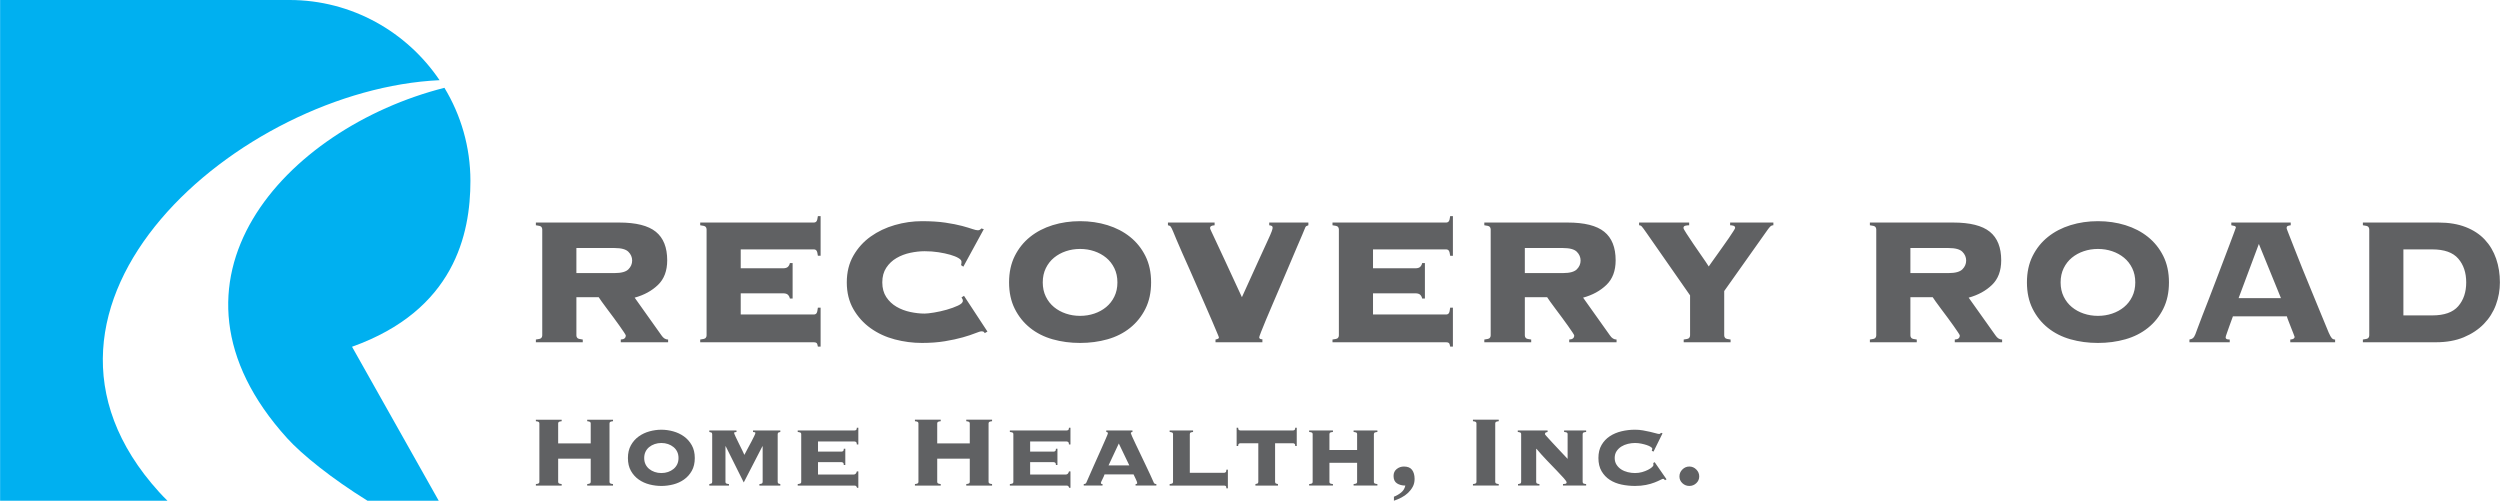<svg xmlns="http://www.w3.org/2000/svg" xmlns:xlink="http://www.w3.org/1999/xlink" xmlns:xodm="http://www.corel.com/coreldraw/odm/2003" xml:space="preserve" width="5.502in" height="1.102in" style="shape-rendering:geometricPrecision; text-rendering:geometricPrecision; image-rendering:optimizeQuality; fill-rule:evenodd; clip-rule:evenodd" viewBox="0 0 67600.56 13540.88"> <defs> <style type="text/css"> .fil0 {fill:#00B0F0} .fil1 {fill:#606163;fill-rule:nonzero} </style> </defs> <g id="Layer_x0020_1">  <g id="_105553222977504"> <path class="fil0" d="M-0 0l7825.6 0c1684.56,0 3177.34,862.81 4058.44,2168.31 -5378.01,247.89 -12188.47,6060.4 -7584.72,11137.45 71.05,78.36 146.66,156.81 226.32,235.12l-4525.64 0 0 -13540.88zm12015.7 2374.46c445.77,736.91 702.9,1599.14 702.9,2518.55 0,1442.23 -437.36,3496.77 -3201.53,4484.14l2344.27 4163.74 -1926.12 0c-961.05,-595.77 -1768.29,-1244.69 -2170.77,-1688.58 -3856.25,-4252.74 -46.24,-8387.7 4251.24,-9477.85z"></path> <path class="fil1" d="M16618.29 7384.52c180.51,0 304.68,-33.86 372.4,-101.58 67.67,-67.67 101.53,-146.7 101.53,-236.96 0,-90.26 -33.86,-169.29 -101.53,-236.96 -67.72,-67.72 -191.88,-101.58 -372.4,-101.58l-1034.09 0 0 677.08 1034.09 0zm-1034.09 1686.5c0,28.68 9.24,52.29 27.72,70.76 18.48,18.48 66.7,31.78 144.62,40l0 73.86 -1267.91 0 0 -73.86c77.97,-8.22 126.15,-21.52 144.62,-40 18.48,-18.48 27.72,-42.08 27.72,-70.76l0 -2868.31c0,-28.68 -9.24,-52.29 -27.72,-70.76 -18.48,-18.48 -66.65,-31.78 -144.62,-40l0 -73.86 2252.71 0c455.5,0 785.86,83.1 990.99,249.3 205.18,166.15 307.77,423.67 307.77,772.46 0,283.11 -83.1,504.69 -249.3,664.69 -166.2,160.05 -376.46,274.98 -630.88,344.73l726.27 1021.76c49.24,73.81 108.78,110.77 178.53,110.77l0 73.86 -1280.29 0 0 -73.86c90.26,-4.11 135.43,-41.02 135.43,-110.77 0,-8.22 -16.4,-36.95 -49.24,-86.19 -32.84,-49.24 -73.86,-108.73 -123.1,-178.48 -49.24,-69.75 -103.61,-144.67 -163.15,-224.68 -59.45,-80 -116.91,-156.96 -172.29,-230.82 -55.43,-73.86 -103.61,-139.5 -144.67,-196.96 -41.02,-57.46 -67.72,-96.45 -80,-116.96l-603.22 0 0 1034.09zm5773.47 -997.14c-8.22,-41.07 -25.68,-74.88 -52.34,-101.58 -26.65,-26.65 -70.76,-40 -132.34,-40l-1144.86 0 0 572.4 1975.8 0c32.84,0 57.46,-11.27 73.86,-33.81 16.4,-22.59 28.73,-72.84 36.91,-150.82l73.86 0 0 1052.52 -73.86 0c-8.17,-53.35 -20.51,-86.19 -36.91,-98.48 -16.4,-12.33 -41.02,-18.48 -73.86,-18.48l-3071.41 0 0 -73.86c78.02,-8.22 126.2,-21.52 144.67,-40 18.48,-18.48 27.72,-42.08 27.72,-70.76l0 -2868.31c0,-28.68 -9.24,-52.29 -27.72,-70.76 -18.48,-18.48 -66.65,-31.78 -144.67,-40l0 -73.86 3071.41 0c32.84,0 57.46,-11.32 73.86,-33.86 16.4,-22.59 28.73,-68.73 36.91,-138.48l73.86 0 0 1071 -73.86 0c-8.17,-69.8 -20.51,-115.94 -36.91,-138.48 -16.4,-22.59 -41.02,-33.91 -73.86,-33.91l-1975.8 0 0 510.88 1144.86 0c61.57,0 105.69,-13.3 132.34,-39.95 26.65,-26.7 44.11,-60.56 52.34,-101.58l73.81 0 0 960.18 -73.81 0zm4628.62 -904.8c4.06,-12.33 7.16,-25.68 9.19,-40 2.03,-14.37 3.1,-31.83 3.1,-52.34 0,-32.79 -27.72,-65.64 -83.1,-98.48 -55.38,-32.84 -129.24,-62.59 -221.58,-89.24 -92.34,-26.65 -197.98,-49.24 -317.01,-67.72 -118.99,-18.48 -244.12,-27.67 -375.44,-27.67 -123.1,0 -252.34,14.32 -387.78,43.1 -135.39,28.68 -259.55,75.89 -372.4,141.53 -112.85,65.69 -205.13,152.85 -276.96,261.63 -71.78,108.69 -107.72,241.02 -107.72,396.97 0,155.89 35.94,288.23 107.72,397.02 71.83,108.73 164.12,195.9 276.96,261.58 112.85,65.64 237.01,112.85 372.4,141.53 135.43,28.78 264.68,43.1 387.78,43.1 53.35,0 137.47,-9.19 252.39,-27.67 114.88,-18.48 229.75,-44.11 344.63,-76.96 114.93,-32.84 216.45,-69.75 304.68,-110.77 88.23,-41.07 132.34,-84.11 132.34,-129.29 0,-20.51 -4.06,-36.91 -12.29,-49.19 -8.22,-12.33 -16.45,-26.7 -24.62,-43.1l67.67 -43.1 634.03 966.32 -73.91 43.1c-8.17,-20.51 -19.49,-33.86 -33.81,-40 -14.41,-6.14 -31.83,-9.24 -52.34,-9.24 -28.73,0 -86.15,17.46 -172.34,52.29 -86.19,34.92 -197.98,71.83 -335.44,110.81 -137.51,38.99 -298.54,73.86 -483.21,104.62 -184.63,30.76 -391.84,46.19 -621.64,46.19 -246.2,0 -490.37,-31.83 -732.46,-95.38 -242.09,-63.61 -459.56,-164.17 -652.41,-301.63 -192.9,-137.47 -348.84,-309.81 -467.78,-517.02 -118.99,-207.21 -178.53,-448.29 -178.53,-723.22 0,-274.93 59.54,-516.01 178.53,-723.22 118.94,-207.21 274.88,-379.56 467.78,-517.02 192.85,-137.47 410.32,-241.07 652.41,-310.82 242.09,-69.75 486.26,-104.67 732.46,-104.67 246.2,0 458.54,13.35 637.07,40.05 178.48,26.65 329.25,56.4 452.4,89.24 118.94,32.79 211.28,60.51 276.96,83.1 65.64,22.54 114.88,33.81 147.72,33.81 36.95,0 67.72,-16.4 92.29,-49.24l67.72 18.48 -553.93 1015.56 -61.53 -43.05zm3219.08 -1187.95c262.55,0 509.81,35.94 741.65,107.72 231.83,71.83 434.94,177.47 609.36,317.01 174.37,139.5 312.85,311.84 415.45,517.02 102.59,205.18 153.91,443.16 153.91,713.98 0,270.82 -51.32,508.8 -153.91,713.98 -102.59,205.18 -241.07,377.52 -415.45,517.02 -174.42,139.55 -377.52,242.09 -609.36,307.73 -231.83,65.69 -479.1,98.53 -741.65,98.53 -262.65,0 -509.86,-32.84 -741.75,-98.53 -231.83,-65.64 -434.94,-168.18 -609.31,-307.73 -174.42,-139.5 -312.9,-311.84 -415.49,-517.02 -102.54,-205.18 -153.86,-443.16 -153.86,-713.98 0,-270.82 51.32,-508.8 153.86,-713.98 102.59,-205.18 241.07,-377.52 415.49,-517.02 174.37,-139.55 377.48,-245.18 609.31,-317.01 231.88,-71.78 479.1,-107.72 741.75,-107.72zm0 750.94c-135.43,0 -263.66,20.51 -384.73,61.57 -121.02,41.02 -227.72,99.5 -320.06,175.39 -92.34,75.94 -166.15,170.31 -221.58,283.15 -55.38,112.85 -83.1,241.07 -83.1,384.68 0,143.61 27.72,271.84 83.1,384.68 55.43,112.85 129.24,207.21 221.58,283.11 92.34,75.94 199.04,134.42 320.06,175.44 121.07,41.07 249.3,61.57 384.73,61.57 135.39,0 263.61,-20.51 384.68,-61.57 121.02,-41.02 227.72,-99.5 320.01,-175.44 92.34,-75.89 166.2,-170.26 221.58,-283.11 55.43,-112.85 83.1,-241.07 83.1,-384.68 0,-143.61 -27.67,-271.84 -83.1,-384.68 -55.38,-112.85 -129.24,-207.21 -221.58,-283.15 -92.29,-75.89 -198.99,-134.37 -320.01,-175.39 -121.07,-41.07 -249.3,-61.57 -384.68,-61.57zm3662.24 2449.72c36.91,-8.22 61.53,-16.4 73.81,-24.62 12.33,-8.22 18.48,-18.48 18.48,-30.76 0,-8.22 -16.4,-50.26 -49.24,-126.2 -32.84,-75.89 -74.88,-175.39 -126.15,-298.54 -51.32,-123.05 -111.83,-262.6 -181.58,-418.54 -69.75,-155.94 -140.56,-317.98 -212.39,-486.21 -71.78,-168.28 -144.62,-334.43 -218.48,-498.59 -73.86,-164.12 -141.58,-315.95 -203.1,-455.45 -61.53,-139.5 -113.86,-260.57 -156.96,-363.16 -43.1,-102.59 -72.84,-174.37 -89.24,-215.44 -28.73,-69.75 -51.32,-114.88 -67.72,-135.39 -16.45,-20.56 -41.07,-32.84 -73.86,-36.95l0 -73.86 1261.77 0 0 73.86c-49.24,4.11 -82.03,12.33 -98.48,24.62 -16.4,12.33 -24.62,28.73 -24.62,49.24 0,12.29 9.24,37.97 27.72,76.96 18.48,38.99 57.46,122.04 116.91,249.25 59.54,127.21 145.69,311.89 258.53,553.98 112.85,242.09 265.69,572.4 458.59,990.94 184.63,-406.21 331.33,-729.36 440.07,-969.42 108.73,-240.06 192.85,-423.67 252.34,-550.88 59.49,-127.21 97.46,-214.37 113.91,-261.58 16.35,-47.21 24.57,-78.99 24.57,-95.38 0,-20.56 -6.14,-35.89 -18.43,-46.19 -12.33,-10.21 -36.95,-17.41 -73.86,-21.52l0 -73.86 1058.66 0 0 73.86c-24.62,8.22 -44.11,16.4 -58.48,24.62 -14.37,8.22 -25.68,26.65 -33.86,55.38 -8.17,24.62 -32.79,84.11 -73.86,178.53 -41.02,94.37 -91.27,211.28 -150.82,350.82 -59.49,139.5 -125.13,294.42 -196.96,464.69 -71.78,170.31 -145.64,343.66 -221.58,520.12 -75.89,176.45 -149.75,348.79 -221.58,517.02 -71.78,168.23 -135.39,318.03 -190.77,449.3 -55.43,131.32 -99.54,240.06 -132.34,326.25 -32.84,86.15 -49.24,133.35 -49.24,141.53 0,36.95 28.73,55.38 86.15,55.38l0 80.05 -1267.91 0 0 -73.86zm5588.75 -1107.9c-8.17,-41.07 -25.64,-74.88 -52.29,-101.58 -26.7,-26.65 -70.81,-40 -132.34,-40l-1144.86 0 0 572.4 1975.75 0c32.84,0 57.46,-11.27 73.86,-33.81 16.45,-22.59 28.78,-72.84 36.95,-150.82l73.86 0 0 1052.52 -73.86 0c-8.17,-53.35 -20.51,-86.19 -36.95,-98.48 -16.4,-12.33 -41.02,-18.48 -73.86,-18.48l-3071.36 0 0 -73.86c77.97,-8.22 126.2,-21.52 144.67,-40 18.48,-18.48 27.67,-42.08 27.67,-70.76l0 -2868.31c0,-28.68 -9.19,-52.29 -27.67,-70.76 -18.48,-18.48 -66.7,-31.78 -144.67,-40l0 -73.86 3071.36 0c32.84,0 57.46,-11.32 73.86,-33.86 16.45,-22.59 28.78,-68.73 36.95,-138.48l73.86 0 0 1071 -73.86 0c-8.17,-69.8 -20.51,-115.94 -36.95,-138.48 -16.4,-22.59 -41.02,-33.91 -73.86,-33.91l-1975.75 0 0 510.88 1144.86 0c61.53,0 105.64,-13.3 132.34,-39.95 26.65,-26.7 44.11,-60.56 52.29,-101.58l73.86 0 0 960.18 -73.86 0zm3810.01 -689.36c180.51,0 304.68,-33.86 372.35,-101.58 67.72,-67.67 101.58,-146.7 101.58,-236.96 0,-90.26 -33.86,-169.29 -101.58,-236.96 -67.67,-67.72 -191.83,-101.58 -372.35,-101.58l-1034.09 0 0 677.08 1034.09 0zm-1034.09 1686.5c0,28.68 9.24,52.29 27.72,70.76 18.48,18.48 66.7,31.78 144.62,40l0 73.86 -1267.96 0 0 -73.86c78.02,-8.22 126.2,-21.52 144.67,-40 18.48,-18.48 27.72,-42.08 27.72,-70.76l0 -2868.31c0,-28.68 -9.24,-52.29 -27.72,-70.76 -18.48,-18.48 -66.65,-31.78 -144.67,-40l0 -73.86 2252.76 0c455.5,0 785.81,83.1 990.99,249.3 205.18,166.15 307.77,423.67 307.77,772.46 0,283.11 -83.1,504.69 -249.34,664.69 -166.15,160.05 -376.41,274.98 -630.88,344.73l726.32 1021.76c49.24,73.81 108.78,110.77 178.53,110.77l0 73.86 -1280.29 0 0 -73.86c90.26,-4.11 135.43,-41.02 135.43,-110.77 0,-8.22 -16.4,-36.95 -49.24,-86.19 -32.84,-49.24 -73.86,-108.73 -123.1,-178.48 -49.29,-69.75 -103.61,-144.67 -163.15,-224.68 -59.45,-80 -116.91,-156.96 -172.29,-230.82 -55.43,-73.86 -103.61,-139.5 -144.67,-196.96 -41.02,-57.46 -67.72,-96.45 -80,-116.96l-603.22 0 0 1034.09zm6721.32 -3052.93l0 73.86c-32.84,0 -60.51,11.32 -83.1,33.86 -22.54,22.59 -44.11,48.22 -64.62,76.91l-1181.76 1668.07 0 1200.24c0,28.68 9.24,52.29 27.67,70.76 18.48,18.48 66.7,31.78 144.67,40l0 73.86 -1267.96 0 0 -73.86c77.97,-8.22 126.2,-21.52 144.62,-40 18.48,-18.48 27.76,-42.08 27.76,-70.76l0 -1083.33 -1175.67 -1686.45c-65.64,-94.42 -108.73,-152.85 -129.24,-175.44 -20.51,-22.54 -45.13,-33.86 -73.86,-33.86l0 -73.86 1354.1 0 0 73.86c-36.91,0 -71.78,4.11 -104.62,12.33 -32.84,8.17 -49.24,28.68 -49.24,61.53 0,16.4 26.7,65.64 80,147.72 53.35,82.08 115.94,176.45 187.77,283.15 71.78,106.7 146.66,215.39 224.63,326.2 77.97,110.77 141.58,205.18 190.82,283.11 12.33,-20.51 38.99,-58.48 80,-113.86 41.07,-55.38 87.21,-120 138.48,-193.86 51.27,-73.86 106.7,-151.83 166.2,-233.91 59.49,-82.03 112.85,-157.97 160.05,-227.72 47.16,-69.75 87.21,-130.26 120,-181.58 32.84,-51.27 49.24,-81.02 49.24,-89.24 0,-32.84 -15.38,-53.35 -46.19,-61.53 -30.76,-8.22 -60.51,-12.33 -89.24,-12.33l0 -73.86 1169.48 0zm4739.38 1366.44c180.56,0 304.68,-33.86 372.4,-101.58 67.72,-67.67 101.53,-146.7 101.53,-236.96 0,-90.26 -33.81,-169.29 -101.53,-236.96 -67.72,-67.72 -191.83,-101.58 -372.4,-101.58l-1034.04 0 0 677.08 1034.04 0zm-1034.04 1686.5c0,28.68 9.24,52.29 27.72,70.76 18.48,18.48 66.65,31.78 144.62,40l0 73.86 -1267.96 0 0 -73.86c77.97,-8.22 126.2,-21.52 144.67,-40 18.48,-18.48 27.67,-42.08 27.67,-70.76l0 -2868.31c0,-28.68 -9.19,-52.29 -27.67,-70.76 -18.48,-18.48 -66.7,-31.78 -144.67,-40l0 -73.86 2252.76 0c455.5,0 785.81,83.1 990.99,249.3 205.13,166.15 307.73,423.67 307.73,772.46 0,283.11 -83.1,504.69 -249.3,664.69 -166.15,160.05 -376.46,274.98 -630.88,344.73l726.32 1021.76c49.24,73.81 108.73,110.77 178.48,110.77l0 73.86 -1280.24 0 0 -73.86c90.26,-4.11 135.39,-41.02 135.39,-110.77 0,-8.22 -16.4,-36.95 -49.24,-86.19 -32.79,-49.24 -73.81,-108.73 -123.05,-178.48 -49.29,-69.75 -103.66,-144.67 -163.15,-224.68 -59.49,-80 -116.96,-156.96 -172.29,-230.82 -55.43,-73.86 -103.66,-139.5 -144.67,-196.96 -41.07,-57.46 -67.72,-96.45 -80,-116.96l-603.22 0 0 1034.09zm5071.78 -3089.89c262.6,0 509.81,35.94 741.65,107.72 231.83,71.83 434.94,177.47 609.36,317.01 174.42,139.5 312.9,311.84 415.49,517.02 102.54,205.18 153.86,443.16 153.86,713.98 0,270.82 -51.32,508.8 -153.86,713.98 -102.59,205.18 -241.07,377.52 -415.49,517.02 -174.42,139.55 -377.52,242.09 -609.36,307.73 -231.83,65.69 -479.05,98.53 -741.65,98.53 -262.65,0 -509.86,-32.84 -741.7,-98.53 -231.83,-65.64 -434.94,-168.18 -609.36,-307.73 -174.42,-139.5 -312.9,-311.84 -415.49,-517.02 -102.54,-205.18 -153.81,-443.16 -153.81,-713.98 0,-270.82 51.27,-508.8 153.81,-713.98 102.59,-205.18 241.07,-377.52 415.49,-517.02 174.42,-139.55 377.52,-245.18 609.36,-317.01 231.83,-71.78 479.05,-107.72 741.7,-107.72zm0 750.94c-135.43,0 -263.66,20.51 -384.73,61.57 -121.02,41.02 -227.72,99.5 -320.06,175.39 -92.29,75.94 -166.15,170.31 -221.58,283.15 -55.38,112.85 -83.1,241.07 -83.1,384.68 0,143.61 27.72,271.84 83.1,384.68 55.43,112.85 129.29,207.21 221.58,283.11 92.34,75.94 199.04,134.42 320.06,175.44 121.07,41.07 249.3,61.57 384.73,61.57 135.39,0 263.61,-20.51 384.68,-61.57 121.02,-41.02 227.72,-99.5 320.06,-175.44 92.29,-75.89 166.2,-170.26 221.58,-283.11 55.38,-112.85 83.1,-241.07 83.1,-384.68 0,-143.61 -27.72,-271.84 -83.1,-384.68 -55.38,-112.85 -129.29,-207.21 -221.58,-283.15 -92.34,-75.89 -199.04,-134.37 -320.06,-175.39 -121.07,-41.07 -249.3,-61.57 -384.68,-61.57zm3452.95 2388.14c0,20.56 7.21,35.94 21.52,46.19 14.41,10.25 44.11,15.38 89.29,15.38l0 73.86 -1089.47 0 0 -73.86c45.13,-8.22 77.97,-21.52 98.48,-40 20.56,-18.48 41.07,-52.34 61.53,-101.58 8.27,-20.51 28.78,-75.89 61.57,-166.2 32.84,-90.26 75.94,-204.12 129.29,-341.59 53.3,-137.47 112.8,-290.31 178.48,-458.54 65.64,-168.28 131.32,-339.55 196.96,-513.97 65.64,-174.37 130.31,-344.63 193.91,-510.88 63.56,-166.15 120,-314.89 169.24,-446.21 49.19,-131.32 89.24,-238.03 120,-320.06 30.76,-82.08 46.19,-125.18 46.19,-129.24 0,-20.56 -13.35,-34.92 -40.05,-43.1 -26.65,-8.22 -54.37,-14.37 -83.1,-18.48l0 -73.86 1606.49 0 0 73.86c-32.84,4.11 -59.49,10.25 -80,18.48 -20.51,8.17 -30.81,28.68 -30.81,61.53 0,8.22 19.49,61.53 58.48,160.05 39.03,98.48 89.29,226.71 150.82,384.68 61.53,157.97 132.34,336.46 212.34,535.5 80.05,198.99 163.1,402.1 249.3,609.31 86.15,207.26 169.24,409.35 249.25,606.31 80.05,196.96 152.85,373.36 218.53,529.31 32.84,73.91 60.51,123.1 83.1,147.72 22.54,24.62 52.29,36.95 89.24,36.95l0 73.86 -1212.53 0 0 -73.86c77.92,-4.11 116.91,-28.73 116.91,-73.86 0,-4.11 -10.25,-31.78 -30.76,-83.1 -20.51,-51.32 -43.05,-108.73 -67.72,-172.34 -24.62,-63.61 -48.22,-124.12 -70.76,-181.58 -22.59,-57.46 -35.89,-96.45 -40.05,-116.91l-1458.73 0c-41.02,110.77 -73.86,201.07 -98.48,270.82 -24.57,69.75 -44.11,125.13 -58.48,166.15 -14.37,41.07 -24.62,70.76 -30.76,89.24 -6.14,18.48 -9.24,31.83 -9.24,40zm1495.68 -1058.66l-597.02 -1464.87 -547.78 1464.87 1144.81 0zm4093.12 467.78c324.17,0 558.09,-83.05 701.65,-249.25 143.61,-166.2 215.44,-380.62 215.44,-643.22 0,-262.6 -71.83,-477.02 -215.44,-643.17 -143.56,-166.25 -377.48,-249.34 -701.65,-249.34l-781.7 0 0 1784.98 781.7 0zm-1704.97 -2326.62c0,-28.68 -9.19,-52.29 -27.67,-70.76 -18.48,-18.48 -66.7,-31.78 -144.67,-40l0 -73.86 2043.51 0c283.11,0 529.31,41.07 738.6,123.1 209.25,82.08 381.59,195.94 517.02,341.63 135.39,145.64 236.96,316.96 304.68,513.93 67.72,196.96 101.58,410.32 101.58,640.12 0,209.29 -35.94,411.38 -107.72,606.26 -71.83,194.93 -180.56,367.27 -326.25,517.02 -145.64,149.75 -326.2,269.8 -541.64,360.06 -215.44,90.31 -466.77,135.43 -753.98,135.43l-1975.8 0 0 -73.86c77.97,-8.22 126.2,-21.52 144.67,-40 18.48,-18.48 27.67,-42.08 27.67,-70.76l0 -2868.31z"></path> <path class="fil1" d="M16479.86 13029.52c0,15.82 5.08,28.83 15.24,38.94 10.16,10.16 36.66,17.51 79.57,22.01l0 40.68 -697.58 0 0 -40.68c42.86,-4.5 69.41,-11.85 79.57,-22.01 10.16,-10.11 15.24,-23.12 15.24,-38.94l0 -626.48 -880.47 0 0 626.48c0,15.82 5.08,28.83 15.24,38.94 10.16,10.16 36.71,17.51 79.62,22.01l0 40.68 -697.63 0 0 -40.68c42.9,-4.5 69.41,-11.85 79.57,-22.01 10.16,-10.11 15.24,-23.12 15.24,-38.94l0 -1578.05c0,-15.82 -5.08,-28.78 -15.24,-38.99 -10.16,-10.16 -36.66,-17.46 -79.57,-22.01l0 -40.63 697.63 0 0 40.63c-42.9,4.55 -69.46,11.85 -79.62,22.01 -10.16,10.21 -15.24,23.17 -15.24,38.99l0 538.45 880.47 0 0 -538.45c0,-15.82 -5.08,-28.78 -15.24,-38.99 -10.16,-10.16 -36.71,-17.46 -79.57,-22.01l0 -40.63 697.58 0 0 40.63c-42.9,4.55 -69.41,11.85 -79.57,22.01 -10.16,10.21 -15.24,23.17 -15.24,38.99l0 1578.05zm1401.99 -1049.76c-63.22,0 -123.05,9.58 -179.5,28.78 -56.45,19.15 -106.12,46.29 -148.98,81.26 -42.9,34.97 -76.23,77.29 -99.93,126.97 -23.7,49.68 -35.55,106.12 -35.55,169.34 0,63.22 11.85,119.67 35.55,169.34 23.7,49.63 57.03,91.95 99.93,126.97 42.86,34.97 92.53,62.11 148.98,81.26 56.45,19.2 116.28,28.78 179.5,28.78 65.44,0 125.86,-9.58 181.14,-28.78 55.33,-19.15 104.43,-46.29 147.33,-81.26 42.9,-35.02 76.18,-77.34 99.88,-126.97 23.75,-49.68 35.55,-106.12 35.55,-169.34 0,-63.22 -11.8,-119.67 -35.55,-169.34 -23.7,-49.68 -56.98,-92 -99.88,-126.97 -42.9,-34.97 -92,-62.11 -147.33,-81.26 -55.29,-19.2 -115.7,-28.78 -181.14,-28.78zm0 -359c106.07,0 212.78,14.7 320.01,44.02 107.24,29.36 204.31,75.12 291.23,137.18 86.92,62.11 157.44,141.67 211.66,238.75 54.17,97.08 81.26,212.2 81.26,345.41 0,135.43 -27.09,251.13 -81.26,347.1 -54.22,95.96 -124.74,174.42 -211.66,235.37 -86.92,60.95 -184,104.96 -291.23,132.05 -107.24,27.14 -213.94,40.63 -320.01,40.63 -106.12,0 -212.78,-13.5 -320.06,-40.63 -107.19,-27.09 -204.26,-71.1 -291.18,-132.05 -86.92,-60.95 -157.49,-139.4 -211.66,-235.37 -54.17,-95.96 -81.31,-211.66 -81.31,-347.1 0,-133.21 27.14,-248.33 81.31,-345.41 54.17,-97.08 124.74,-176.65 211.66,-238.75 86.92,-62.06 184,-107.82 291.18,-137.18 107.28,-29.31 213.94,-44.02 320.06,-44.02zm1733.8 1408.76c0,24.81 9.05,40.63 27.14,47.45 18.04,6.77 40.63,11.27 67.72,13.5l0 40.68 -531.68 0 0 -40.68c18.09,-2.22 35.55,-6.72 52.48,-13.5 16.93,-6.82 25.39,-22.64 25.39,-47.45l0 -1286.82c0,-24.81 -8.46,-40.68 -25.39,-47.45 -16.93,-6.77 -34.39,-11.27 -52.48,-13.5l0 -40.68 734.83 0 0 40.68c-18.04,2.22 -33.28,4.5 -45.71,6.72 -12.43,2.27 -18.62,9.05 -18.62,20.36 0,9.05 13.01,41.74 38.94,98.19 25.97,56.45 55.92,118.51 89.77,186.22 33.86,67.77 65.44,131.52 94.8,191.35 29.36,59.83 47.45,98.77 54.17,116.86 27.09,-54.17 58.14,-113.47 93.16,-177.81 34.97,-64.33 67.72,-125.28 98.19,-182.88 30.47,-57.56 55.87,-107.77 76.18,-150.67 20.32,-42.9 30.52,-69.99 30.52,-81.26 0,-11.32 -6.24,-18.09 -18.62,-20.36 -12.43,-2.22 -27.67,-4.5 -45.76,-6.72l0 -40.68 738.26 0 0 40.68c-15.82,2.22 -31.63,6.72 -47.4,13.5 -15.82,6.77 -23.75,22.64 -23.75,47.45l0 1286.82c0,24.81 7.93,40.63 23.75,47.45 15.77,6.77 31.59,11.27 47.4,13.5l0 40.68 -565.58 0 0 -40.68c24.86,-2.22 45.76,-6.72 62.69,-13.5 16.93,-6.82 25.39,-22.64 25.39,-47.45l0 -961.73 -6.77 0 -504.59 978.66 -487.61 -978.66 -6.82 0 0 961.73zm3464.32 -196.43c45.18,0 74.54,-28.2 88.08,-84.65l40.63 0 0 443.64 -33.86 0c-11.32,-31.63 -23.17,-49.68 -35.55,-54.22 -12.43,-4.5 -32.17,-6.72 -59.3,-6.72l-1510.34 0 0 -40.68c24.81,-2.22 46.82,-6.72 66.07,-13.5 19.15,-6.82 28.78,-22.64 28.78,-47.45l0 -1286.82c0,-24.81 -9.63,-40.68 -28.78,-47.45 -19.25,-6.77 -41.26,-11.27 -66.07,-13.5l0 -40.68 1537.47 0c13.54,0 27.09,-4.5 40.63,-13.54 13.54,-9 20.32,-29.36 20.32,-60.95l40.63 0 0 453.8 -40.63 0c0,-33.86 -6.77,-55.87 -20.32,-66.02 -13.54,-10.21 -27.09,-15.24 -40.63,-15.24l-988.87 0 0 274.25 636.69 0c13.5,0 27.04,-5.08 40.63,-15.24 13.54,-10.16 20.27,-31.05 20.27,-62.64l40.68 0 0 440.21 -40.68 0c0,-31.59 -6.72,-52.43 -20.27,-62.64 -13.59,-10.16 -27.14,-15.24 -40.63,-15.24l-636.69 0 0 335.25 961.73 0zm3650.59 196.43c0,15.82 5.08,28.83 15.24,38.94 10.16,10.16 36.66,17.51 79.57,22.01l0 40.68 -697.58 0 0 -40.68c42.86,-4.5 69.41,-11.85 79.57,-22.01 10.16,-10.11 15.24,-23.12 15.24,-38.94l0 -626.48 -880.47 0 0 626.48c0,15.82 5.08,28.83 15.24,38.94 10.16,10.16 36.71,17.51 79.62,22.01l0 40.68 -697.63 0 0 -40.68c42.9,-4.5 69.46,-11.85 79.57,-22.01 10.16,-10.11 15.28,-23.12 15.28,-38.94l0 -1578.05c0,-15.82 -5.13,-28.78 -15.28,-38.99 -10.11,-10.16 -36.66,-17.46 -79.57,-22.01l0 -40.63 697.63 0 0 40.63c-42.9,4.55 -69.46,11.85 -79.62,22.01 -10.16,10.21 -15.24,23.17 -15.24,38.99l0 538.45 880.47 0 0 -538.45c0,-15.82 -5.08,-28.78 -15.24,-38.99 -10.16,-10.16 -36.71,-17.46 -79.57,-22.01l0 -40.63 697.58 0 0 40.63c-42.9,4.55 -69.41,11.85 -79.57,22.01 -10.16,10.21 -15.24,23.17 -15.24,38.99l0 1578.05zm2086.03 -196.43c45.18,0 74.49,-28.2 88.03,-84.65l40.68 0 0 443.64 -33.86 0c-11.32,-31.63 -23.17,-49.68 -35.6,-54.22 -12.38,-4.5 -32.17,-6.72 -59.25,-6.72l-1510.34 0 0 -40.68c24.81,-2.22 46.82,-6.72 66.02,-13.5 19.2,-6.82 28.78,-22.64 28.78,-47.45l0 -1286.82c0,-24.81 -9.58,-40.68 -28.78,-47.45 -19.2,-6.77 -41.21,-11.27 -66.02,-13.5l0 -40.68 1537.42 0c13.54,0 27.14,-4.5 40.63,-13.54 13.54,-9 20.32,-29.36 20.32,-60.95l40.68 0 0 453.8 -40.68 0c0,-33.86 -6.77,-55.87 -20.32,-66.02 -13.5,-10.21 -27.09,-15.24 -40.63,-15.24l-988.82 0 0 274.25 636.64 0c13.54,0 27.09,-5.08 40.63,-15.24 13.54,-10.16 20.32,-31.05 20.32,-62.64l40.63 0 0 440.21 -40.63 0c0,-31.59 -6.77,-52.43 -20.32,-62.64 -13.54,-10.16 -27.09,-15.24 -40.63,-15.24l-636.64 0 0 335.25 961.73 0zm1889.6 257.37c6.82,0 15.82,-1.11 27.14,-3.39 11.27,-2.22 16.93,-11.27 16.93,-27.09 0,-9.05 -3.97,-23.12 -11.85,-42.32 -7.93,-19.2 -16.98,-40.05 -27.09,-62.64 -10.16,-22.59 -20.9,-45.13 -32.17,-67.72 -11.32,-22.59 -20.36,-41.79 -27.14,-57.61l-785.66 0c-4.5,15.82 -11.8,35.02 -22.01,57.61 -10.16,22.59 -20.85,45.13 -32.17,67.72 -11.27,22.59 -21.43,43.44 -30.47,62.64 -9.05,19.2 -13.54,33.28 -13.54,42.32 0,15.82 5.66,24.86 16.93,27.09 11.32,2.27 20.36,3.39 27.09,3.39l0 40.68 -507.93 0 0 -40.68c13.54,0 27.09,-2.81 40.63,-8.46 13.54,-5.66 22.59,-14.08 27.09,-25.39 67.72,-158.02 136.6,-314.35 206.59,-468.99 69.94,-154.69 132.58,-294.67 187.92,-419.94 55.33,-125.28 101.04,-229.17 137.18,-311.55 36.13,-82.42 54.17,-129.24 54.17,-140.51 0,-20.36 -14.66,-31.63 -44.02,-33.86l0 -40.68 707.74 0 0 40.68c-29.31,2.22 -44.02,13.5 -44.02,33.86 0,6.77 11.85,36.66 35.55,89.73 23.7,53.06 54.75,119.67 93.11,199.81 38.41,80.15 80.73,168.71 127.02,265.79 46.29,97.13 92.58,194.2 138.87,291.28 46.24,97.03 89.73,189.08 130.36,276 40.63,86.92 73.38,159.72 98.19,218.39 4.55,11.32 13.54,19.73 27.09,25.39 13.54,5.66 27.14,8.46 40.63,8.46l0 40.68 -562.15 0 0 -40.68zm-453.75 -1097.21l-277.69 592.67 562.15 0 -284.46 -592.67zm1466.32 -250.55c0,-24.81 -9.05,-40.68 -27.09,-47.45 -18.09,-6.77 -39.52,-11.27 -64.38,-13.5l0 -40.68 633.3 0 0 40.68c-24.86,2.22 -45.76,6.72 -62.64,13.5 -16.98,6.77 -25.39,22.64 -25.39,47.45l0 1042.99 927.87 0c13.54,0 27.09,-5.08 40.63,-15.24 13.54,-10.16 20.32,-33.28 20.32,-69.41l40.63 0 0 504.59 -40.63 0c0,-36.13 -6.77,-57.61 -20.32,-64.38 -13.54,-6.72 -27.09,-10.11 -40.63,-10.11l-1473.14 0 0 -40.68c24.86,-2.22 46.29,-6.72 64.38,-13.5 18.04,-6.82 27.09,-22.64 27.09,-47.45l0 -1286.82zm3244.19 -101.62c13.54,0 27.09,-4.5 40.63,-13.54 13.54,-9 20.32,-29.36 20.32,-60.95l40.63 0 0 494.43 -40.63 0c0,-31.59 -6.77,-51.95 -20.32,-60.99 -13.54,-9 -27.09,-13.5 -40.63,-13.5l-484.27 0 0 1042.99c0,24.81 8.46,40.63 25.39,47.45 16.93,6.77 34.44,11.27 52.53,13.5l0 40.68 -609.55 0 0 -40.68c18.04,-2.22 35.5,-6.72 52.48,-13.5 16.93,-6.82 25.39,-22.64 25.39,-47.45l0 -1042.99 -484.27 0c-13.54,0 -27.09,4.5 -40.63,13.5 -13.54,9.05 -20.36,29.41 -20.36,60.99l-40.63 0 0 -494.43 40.63 0c0,31.59 6.82,51.95 20.36,60.95 13.54,9.05 27.09,13.54 40.63,13.54l1422.3 0zm985.43 1388.45c0,24.81 9.05,40.63 27.09,47.45 18.04,6.77 40.68,11.27 67.72,13.5l0 40.68 -643.41 0 0 -40.68c27.09,-2.22 49.68,-6.72 67.72,-13.5 18.09,-6.82 27.14,-22.64 27.14,-47.45l0 -1286.82c0,-24.81 -9.05,-40.68 -27.14,-47.45 -18.04,-6.77 -40.63,-11.27 -67.72,-13.5l0 -40.68 643.41 0 0 40.68c-27.04,2.22 -49.68,6.72 -67.72,13.5 -18.04,6.77 -27.09,22.64 -27.09,47.45l0 426.67 748.42 0 0 -426.67c0,-24.81 -9.05,-40.68 -27.09,-47.45 -18.09,-6.77 -40.63,-11.27 -67.77,-13.5l0 -40.68 643.46 0 0 40.68c-27.14,2.22 -49.68,6.72 -67.77,13.5 -18.04,6.77 -27.09,22.64 -27.09,47.45l0 1286.82c0,24.81 9.05,40.63 27.09,47.45 18.09,6.77 40.63,11.27 67.77,13.5l0 40.68 -643.46 0 0 -40.68c27.14,-2.22 49.68,-6.72 67.77,-13.5 18.04,-6.82 27.09,-22.64 27.09,-47.45l0 -514.7 -748.42 0 0 514.7zm1744.01 403.01c69.99,-27.14 134.9,-64.91 194.74,-113.47 59.78,-48.51 97.61,-111.15 113.43,-187.92 -88.03,0 -163.1,-19.78 -225.21,-59.3 -62.06,-39.52 -93.11,-106.65 -93.11,-201.46 0,-79.04 28.2,-141.09 84.65,-186.27 56.45,-45.13 121.89,-67.77 196.43,-67.77 101.58,0 174.95,30.52 220.13,91.47 45.13,60.95 67.72,142.25 67.72,243.83 0,79.04 -16.35,148.98 -49.09,209.97 -32.75,60.95 -75.07,116.23 -127.02,165.91 -51.9,49.68 -111.73,92 -179.45,127.02 -67.72,34.97 -135.48,63.8 -203.2,86.34l0 -108.35zm2136.82 -342.07c42.9,-4.5 69.46,-11.85 79.62,-22.01 10.16,-10.11 15.24,-23.12 15.24,-38.94l0 -1578.05c0,-15.82 -5.08,-28.78 -15.24,-38.99 -10.16,-10.16 -36.71,-17.46 -79.62,-22.01l0 -40.63 697.63 0 0 40.63c-42.9,4.55 -69.46,11.85 -79.62,22.01 -10.11,10.21 -15.24,23.17 -15.24,38.99l0 1578.05c0,15.82 5.13,28.83 15.24,38.94 10.16,10.16 36.71,17.51 79.62,22.01l0 40.68 -697.63 0 0 -40.68zm2966.55 -60.95c0,24.81 9,40.63 27.09,47.45 18.04,6.77 40.63,11.27 67.72,13.5l0 40.68 -626.48 0 0 -40.68c18.04,0 38.94,-2.22 62.64,-6.72 23.7,-4.55 35.55,-16.98 35.55,-37.29 0,-20.32 -24.81,-58.14 -74.49,-113.43 -49.68,-55.29 -113.43,-123.58 -191.3,-204.89 -77.92,-81.26 -165.42,-172.15 -262.5,-272.61 -97.03,-100.46 -192.99,-207.12 -287.8,-320.01l-6.77 6.77 0 887.24c0,24.81 8.42,40.63 25.39,47.45 16.93,6.77 37.82,11.27 62.64,13.5l0 40.68 -579.08 0 0 -40.68c22.59,-2.22 42.32,-6.72 59.25,-13.5 16.93,-6.82 25.39,-22.64 25.39,-47.45l0 -1286.82c0,-24.81 -9.05,-40.68 -27.09,-47.45 -18.09,-6.77 -39.52,-11.27 -64.33,-13.5l0 -40.68 805.98 0 0 40.68c-15.82,2.22 -31.63,6.72 -47.45,13.5 -15.77,6.77 -23.65,22.64 -23.65,47.45 0,4.5 18.62,27.62 55.87,69.41 37.24,41.74 85.18,94.22 143.9,157.44 58.72,63.22 124.16,133.21 196.43,209.97 72.22,76.76 144.48,153.52 216.74,230.29l0 -667.11c0,-24.81 -9.05,-40.68 -27.14,-47.45 -18.04,-6.77 -40.63,-11.27 -67.72,-13.5l0 -40.68 596.01 0 0 40.68c-27.09,2.22 -49.68,6.72 -67.72,13.5 -18.09,6.77 -27.09,22.64 -27.09,47.45l0 1286.82zm1916.74 -816.14l-47.45 -23.7c2.27,-9.05 5.08,-18.04 8.46,-27.09 3.39,-9 5.13,-19.2 5.13,-30.47 0,-13.54 -14.12,-29.36 -42.37,-47.4 -28.2,-18.04 -64.33,-34.44 -108.35,-49.09 -44.02,-14.7 -93.69,-27.67 -149.03,-38.99 -55.33,-11.27 -111.15,-16.88 -167.65,-16.88 -63.17,0 -127.55,7.88 -192.99,23.65 -65.49,15.82 -124.16,40.1 -176.06,72.84 -51.95,32.7 -94.85,74.49 -128.71,125.28 -33.86,50.79 -50.79,112.31 -50.79,184.58 0,69.99 16.93,130.94 50.79,182.84 33.86,51.95 76.76,94.32 128.71,127.02 51.9,32.75 110.57,56.98 176.06,72.8 65.44,15.82 129.82,23.7 192.99,23.7 67.77,0 131.56,-8.46 191.35,-25.39 59.83,-16.93 112.89,-37.24 159.18,-60.95 46.29,-23.7 82.42,-47.4 108.35,-71.1 25.97,-23.7 38.94,-41.21 38.94,-52.48l0 -30.47c0,-13.59 -1.11,-23.75 -3.39,-30.52l37.24 -23.7 321.75 463.96 -40.63 23.7c-20.36,-24.86 -38.41,-37.24 -54.22,-37.24 -9.05,0 -33.28,10.16 -72.8,30.47 -39.52,20.32 -92,43.48 -157.49,69.41 -65.44,25.97 -142.79,47.98 -231.93,66.07 -89.19,18.04 -187.96,27.04 -296.36,27.04 -124.16,0 -245.47,-12.38 -364.03,-37.24 -118.51,-24.81 -224.05,-67.14 -316.63,-126.97 -92.53,-59.83 -167.02,-138.29 -223.47,-235.37 -56.5,-97.08 -84.69,-215.63 -84.69,-355.56 0,-137.71 28.2,-255.15 84.69,-352.18 56.45,-97.08 130.94,-176.11 223.47,-237.06 92.58,-60.99 198.12,-105.54 316.63,-133.79 118.55,-28.2 239.86,-42.32 364.03,-42.32 74.54,0 146.8,6.19 216.74,18.62 70.04,12.43 134.32,25.39 193.04,38.99 58.72,13.5 109.51,26.51 152.41,38.89 42.86,12.43 73.38,18.62 91.42,18.62 11.27,0 21.43,-3.39 30.47,-10.11 9.05,-6.77 15.82,-13.54 20.32,-20.32l40.63 13.54 -243.78 494.38zm968.5 402.97c72.22,0 134.85,26.55 187.92,79.62 53.06,53.06 79.62,115.7 79.62,187.96 0,72.22 -26.55,133.16 -79.62,182.84 -53.06,49.68 -115.7,74.49 -187.92,74.49 -72.26,0 -134.9,-24.81 -187.96,-74.49 -53.06,-49.68 -79.57,-110.62 -79.57,-182.84 0,-72.26 26.51,-134.9 79.57,-187.96 53.06,-53.06 115.7,-79.62 187.96,-79.62z"></path> </g> </g> </svg>